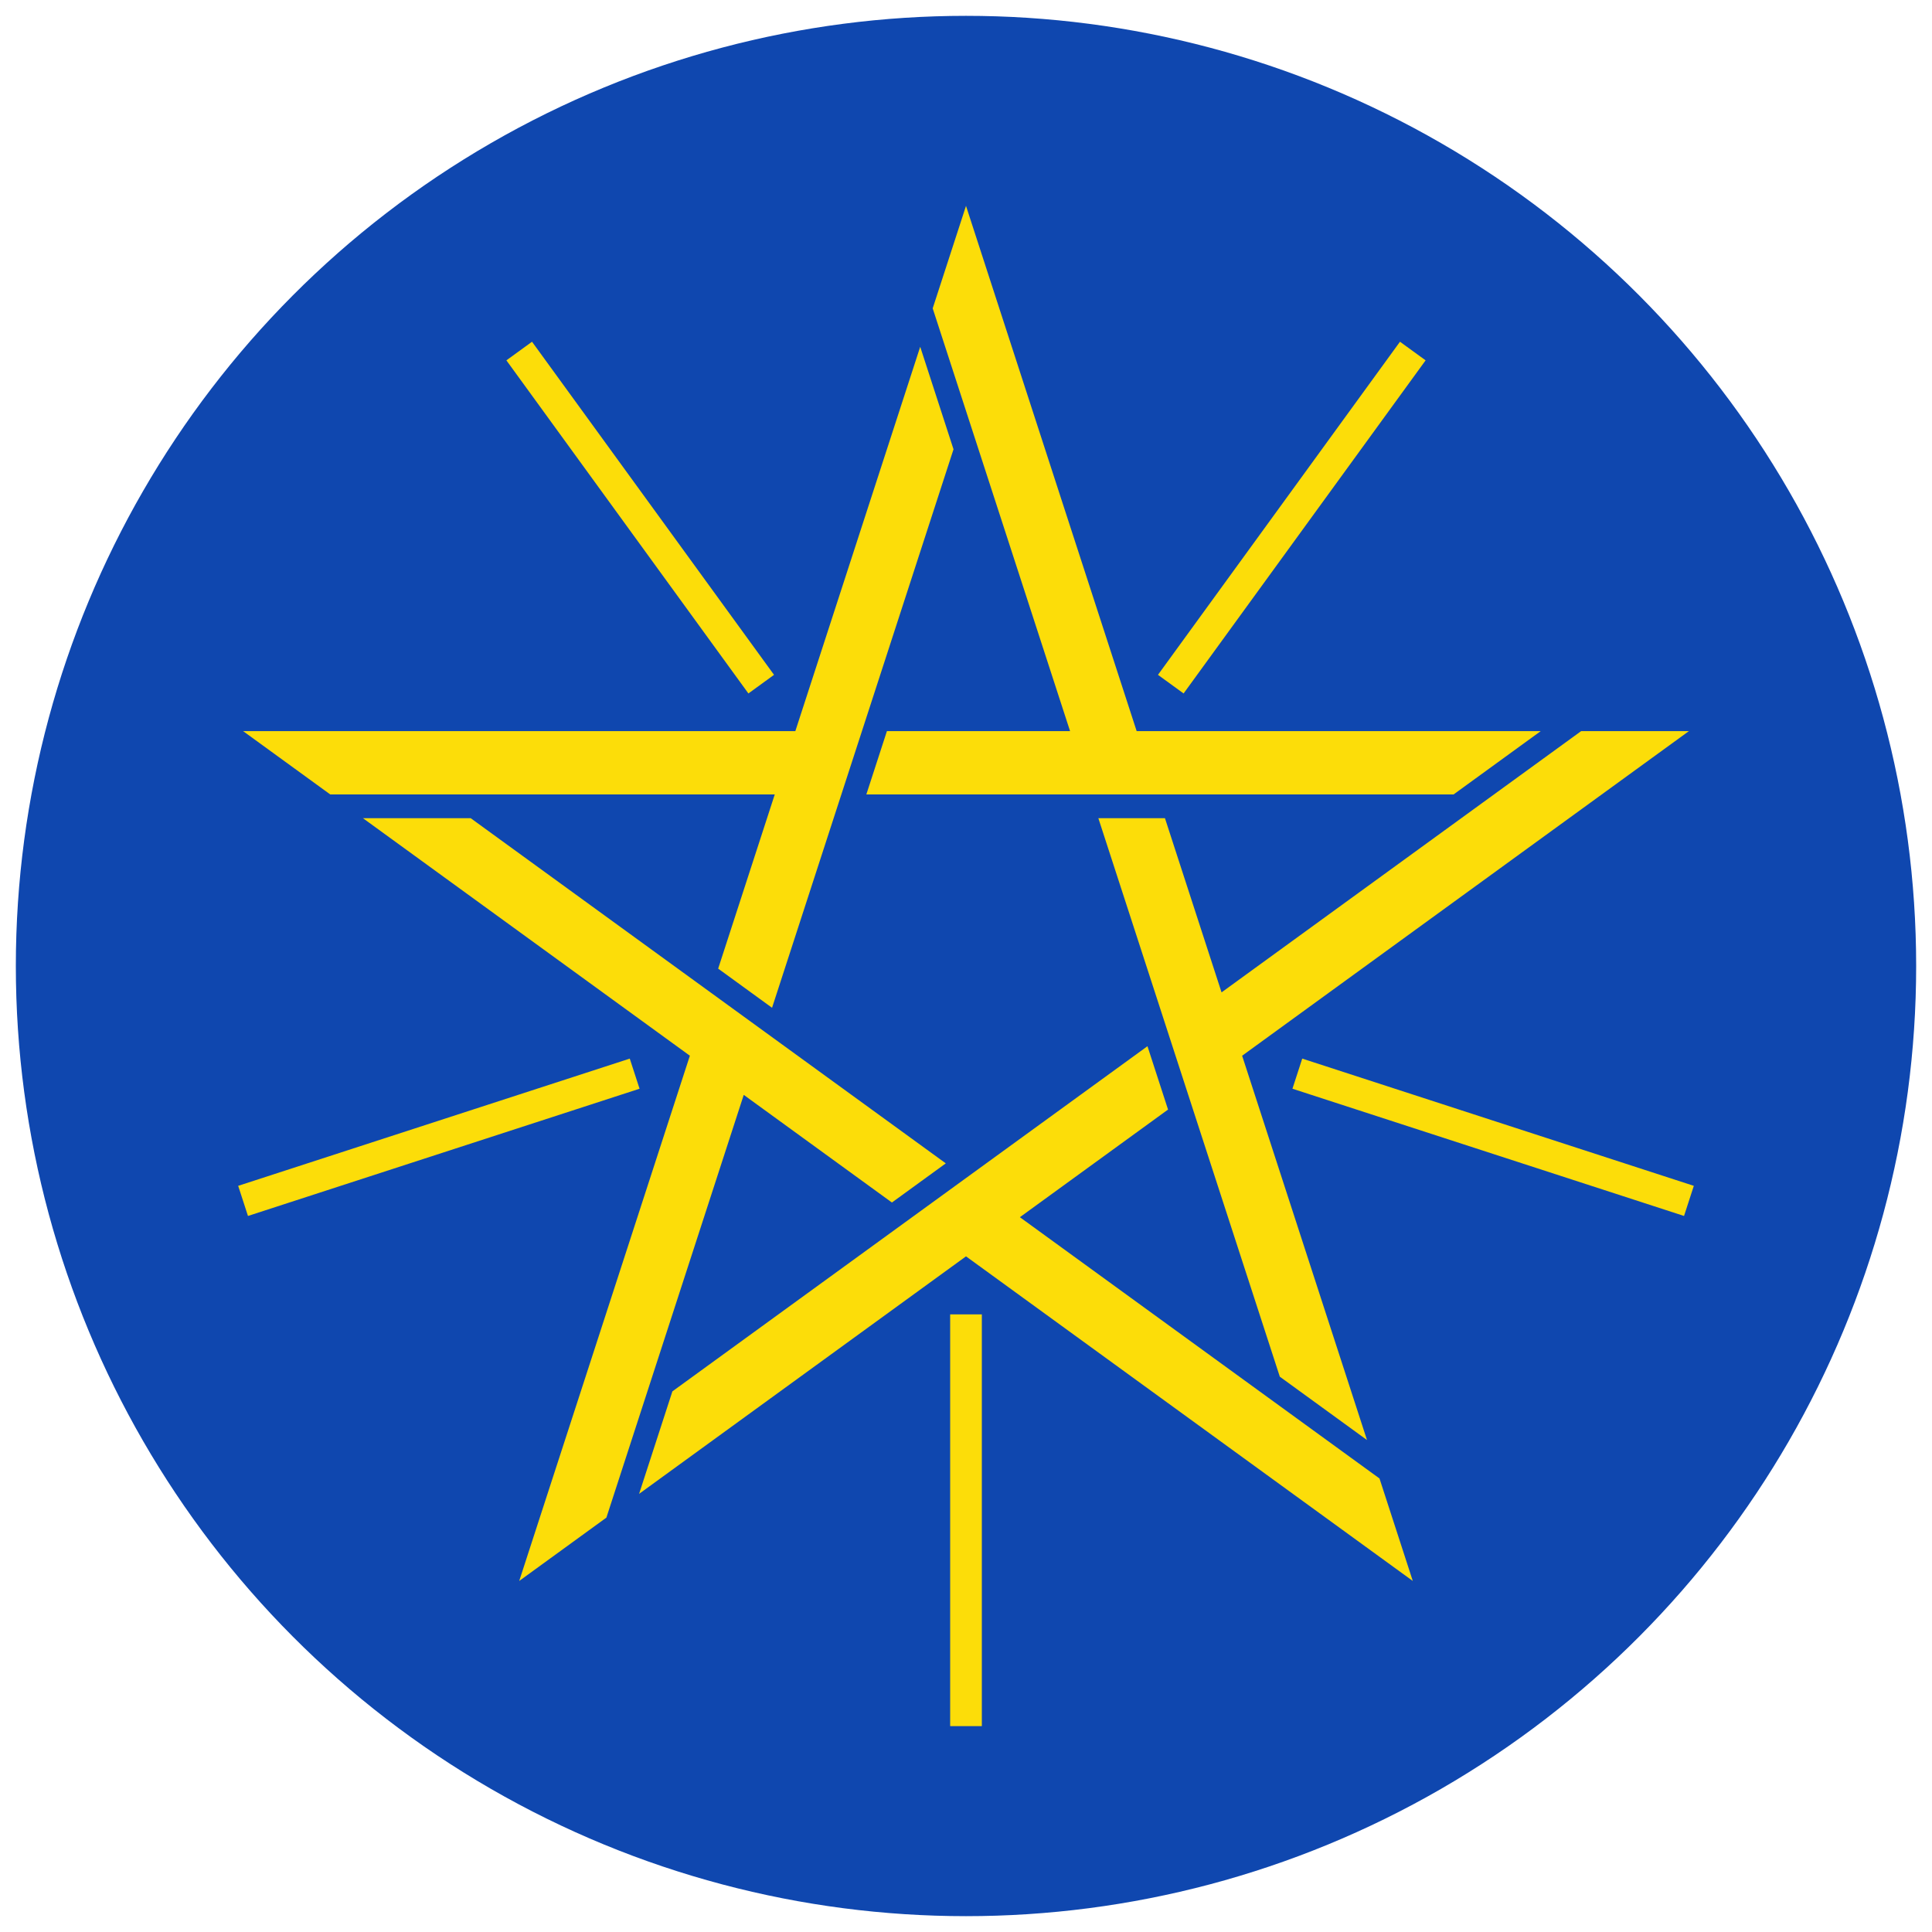 <?xml version="1.0" encoding="UTF-8" standalone="no"?>
<svg version="1.1" xmlns="http://www.w3.org/2000/svg" xmlns:xlink="http://www.w3.org/1999/xlink" viewBox="-122 -122 244 244">
	<g id="EthiopiaEmblem">
		<title>The Emblem of Ethiopia</title>
		<desc>Based on https://en.wikipedia.org/wiki/Emblem_of_Ethiopia</desc>

		<circle fill="#0F47AF" r="120"/>
		<path fill="#FCDD09" d="M-91.301-29.666l11.011 8l56.137 0l-7.147 21.997l6.805 4.945l22.918-70.533l-4.206-12.945l-15.77 48.536l-69.748 0zm34.874 107.332l11.011-8l17.347-53.39l18.712 13.594l6.805-4.944l-59.999-43.592l-13.61 0l41.287 29.997l-21.553 66.335zm15.199-62.167l-49.455 16.069l-1.236-3.804l49.454-16.069l1.237 3.804zm16.983-52.271l-3.236 2.351l-30.564-42.069l3.236-2.351l30.564 42.069zm24.245-59.228l-4.206 12.944l17.348 53.39l-23.129 0l-2.6 8l74.163 0l11.011-8l-51.034 0l-21.553-66.334zm2 192l-4 0l0-52l4 0l0 52zm54.427-18.334l-4.205-12.945l-45.417-32.997l18.712-13.594l-2.599-8l-59.999 43.591l-4.206 12.945l41.287-29.997l56.427 40.997zm1.618-154.156l-30.564 42.069l-3.236-2.351l30.564-42.069l3.236 2.351zm33.256 46.824l-13.61 0l-45.416 32.997l-7.148-21.997l-8.411 0l22.917 70.533l11.011 8l-15.77-48.536l56.427-40.997zm0.618 57.43l-1.236 3.804l-49.455-16.069l1.237-3.804l49.454 16.069z"/>
	</g>
</svg>
